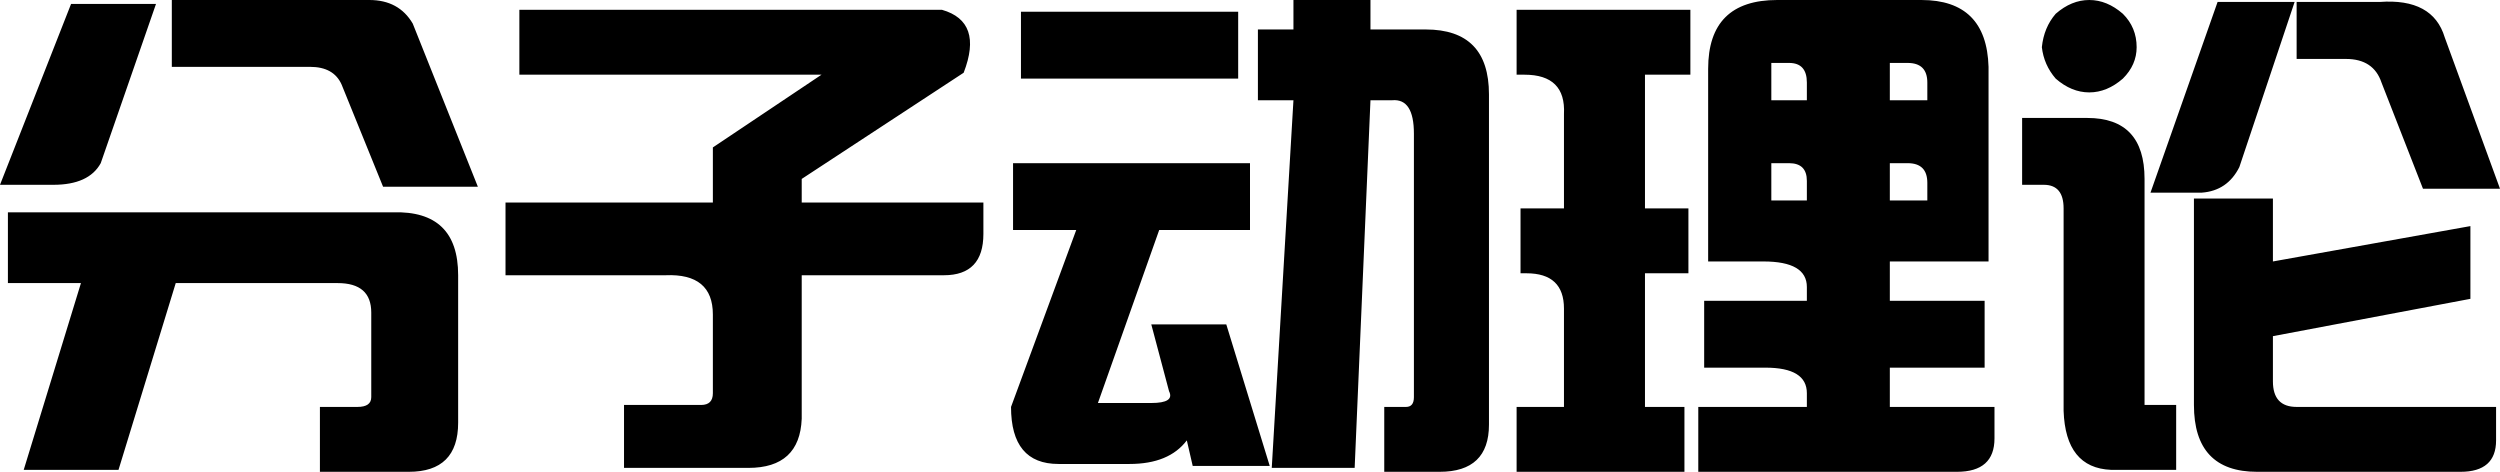 <svg width="408" height="77" xmlns="http://www.w3.org/2000/svg" xmlns:xlink="http://www.w3.org/1999/xlink" xml:space="preserve" overflow="hidden"><defs><clipPath id="clip0"><rect x="2003" y="1304" width="408" height="77"/></clipPath></defs><g clip-path="url(#clip0)" transform="translate(-2003 -1304)"><path d="M2004.29 1338.65 2067.13 1338.65C2074.22 1338.44 2077.77 1341.86 2077.77 1348.92L2077.77 1372.98C2077.77 1378.33 2075.08 1381 2069.71 1381L2055.21 1381 2055.21 1370.41 2061.33 1370.41C2062.84 1370.41 2063.59 1369.88 2063.59 1368.81L2063.59 1355.01C2063.59 1351.8 2061.76 1350.2 2058.11 1350.2L2031.68 1350.2 2022.34 1380.68 2006.87 1380.68 2016.21 1350.2 2004.29 1350.2ZM2361.05 1336.4 2373.94 1336.4 2373.94 1346.67 2406.17 1340.9 2406.17 1352.77 2373.94 1358.86 2373.94 1366.24C2373.94 1369.02 2375.23 1370.41 2377.81 1370.41L2410.36 1370.41 2410.36 1375.87C2410.36 1379.29 2408.42 1381 2404.55 1381L2371.36 1381C2364.49 1381 2361.05 1377.36 2361.05 1370.09ZM2311.42 1330.63 2311.42 1336.72 2317.54 1336.72 2317.54 1333.84C2317.54 1331.7 2316.47 1330.63 2314.32 1330.63ZM2292.08 1330.63 2292.08 1336.72 2297.88 1336.72 2297.88 1333.52C2297.88 1331.59 2296.91 1330.63 2294.98 1330.63ZM2168.33 1330.63 2207 1330.63 2207 1341.54 2192.18 1341.54 2182.18 1369.77 2190.89 1369.77C2193.46 1369.77 2194.43 1369.13 2193.79 1367.85L2190.89 1356.94 2203.13 1356.94 2210.22 1380.04 2197.65 1380.04 2196.69 1375.87C2194.75 1378.43 2191.64 1379.72 2187.34 1379.72L2175.74 1379.72C2170.58 1379.72 2168 1376.62 2168 1370.41L2178.64 1341.54 2168.33 1341.54ZM2333.01 1323.25 2343.64 1323.25C2349.88 1323.25 2352.99 1326.57 2352.99 1333.2L2352.99 1370.09 2358.15 1370.09 2358.15 1380.68 2347.51 1380.68C2342.57 1380.47 2339.99 1377.26 2339.78 1371.05L2339.78 1338.01C2339.78 1335.44 2338.7 1334.16 2336.55 1334.16L2333.01 1334.16ZM2311.42 1314.27 2311.42 1320.36 2317.54 1320.36 2317.54 1317.47C2317.54 1315.34 2316.47 1314.27 2314.32 1314.27ZM2292.08 1314.27 2292.08 1320.36 2297.88 1320.36 2297.88 1317.47C2297.88 1315.34 2296.91 1314.27 2294.98 1314.27ZM2169.62 1305.92 2205.07 1305.92 2205.07 1316.83 2169.62 1316.83ZM2250.51 1305.6 2278.87 1305.6 2278.87 1316.19 2271.46 1316.19 2271.46 1338.01 2278.55 1338.01 2278.55 1348.6 2271.46 1348.6 2271.46 1370.41 2277.9 1370.41 2277.9 1381 2250.51 1381 2250.51 1370.41 2258.24 1370.41 2258.24 1354.37C2258.24 1350.52 2256.2 1348.6 2252.12 1348.6L2251.15 1348.6 2251.15 1338.01 2258.24 1338.01 2258.24 1322.61C2258.46 1318.33 2256.31 1316.19 2251.8 1316.19L2250.51 1316.19ZM2087.76 1305.6 2156.73 1305.6C2161.24 1306.89 2162.42 1310.31 2160.27 1315.87L2133.84 1333.2 2133.84 1337.05 2163.49 1337.05 2163.49 1342.18C2163.49 1346.67 2161.34 1348.92 2157.05 1348.92L2133.84 1348.92 2133.84 1372.34C2133.63 1377.68 2130.73 1380.36 2125.14 1380.36L2104.84 1380.36 2104.84 1370.09 2117.41 1370.09C2118.7 1370.09 2119.34 1369.45 2119.34 1368.17L2119.34 1355.33C2119.34 1350.84 2116.76 1348.7 2111.61 1348.92L2085.5 1348.92 2085.5 1337.05 2119.34 1337.05 2119.34 1328.06 2137.07 1316.19 2087.76 1316.19ZM2014.6 1304.64 2028.46 1304.64 2019.44 1330.63C2018.15 1332.98 2015.57 1334.16 2011.7 1334.16L2003 1334.16ZM2377.81 1304.32 2391.34 1304.32C2397.14 1303.89 2400.69 1305.82 2401.98 1310.1L2411 1334.8 2398.43 1334.8 2391.66 1317.47C2390.8 1314.91 2388.87 1313.62 2385.86 1313.62L2377.81 1313.62ZM2364.91 1304.32 2377.48 1304.32 2368.46 1331.27C2367.17 1333.84 2365.13 1335.23 2362.34 1335.44L2353.96 1335.44ZM2343.97 1304C2345.9 1304 2347.73 1304.75 2349.45 1306.25 2350.95 1307.74 2351.7 1309.56 2351.7 1311.7 2351.7 1313.62 2350.95 1315.34 2349.45 1316.83 2347.73 1318.33 2345.9 1319.08 2343.97 1319.08 2342.03 1319.08 2340.21 1318.33 2338.49 1316.83 2337.2 1315.34 2336.45 1313.62 2336.23 1311.7 2336.45 1309.56 2337.2 1307.74 2338.49 1306.25 2340.21 1304.75 2342.03 1304 2343.97 1304ZM2293.05 1304 2316.57 1304C2323.66 1304 2327.32 1307.64 2327.53 1314.91L2327.53 1346.67 2311.42 1346.67 2311.42 1353.09 2326.89 1353.09 2326.89 1364 2311.42 1364 2311.42 1370.41 2328.5 1370.41 2328.5 1375.55C2328.5 1379.18 2326.46 1381 2322.37 1381L2280.16 1381 2280.16 1370.41 2297.88 1370.41 2297.88 1368.17C2297.88 1365.39 2295.63 1364 2291.11 1364L2281.12 1364 2281.12 1353.09 2297.88 1353.09 2297.88 1350.84C2297.88 1348.06 2295.52 1346.67 2290.79 1346.67L2281.77 1346.67 2281.77 1315.23C2281.77 1307.74 2285.53 1304 2293.05 1304ZM2214.09 1304 2226.66 1304 2226.66 1308.81 2235.68 1308.81C2242.56 1308.81 2246 1312.34 2246 1319.4L2246 1373.3C2246 1378.43 2243.31 1381 2237.94 1381L2228.91 1381 2228.91 1370.41 2232.46 1370.41C2233.32 1370.41 2233.75 1369.88 2233.75 1368.81L2233.75 1325.82C2233.75 1321.97 2232.57 1320.15 2230.2 1320.36L2226.66 1320.36 2224.08 1380.36 2210.55 1380.36 2214.09 1320.36 2208.29 1320.36 2208.29 1308.81 2214.09 1308.81ZM2031.04 1304 2063.27 1304C2066.49 1304 2068.85 1305.28 2070.36 1307.85L2080.99 1334.48 2065.52 1334.48 2058.75 1317.8C2057.89 1315.87 2056.18 1314.91 2053.6 1314.91L2031.04 1314.91Z" fill-rule="evenodd"/></g></svg>